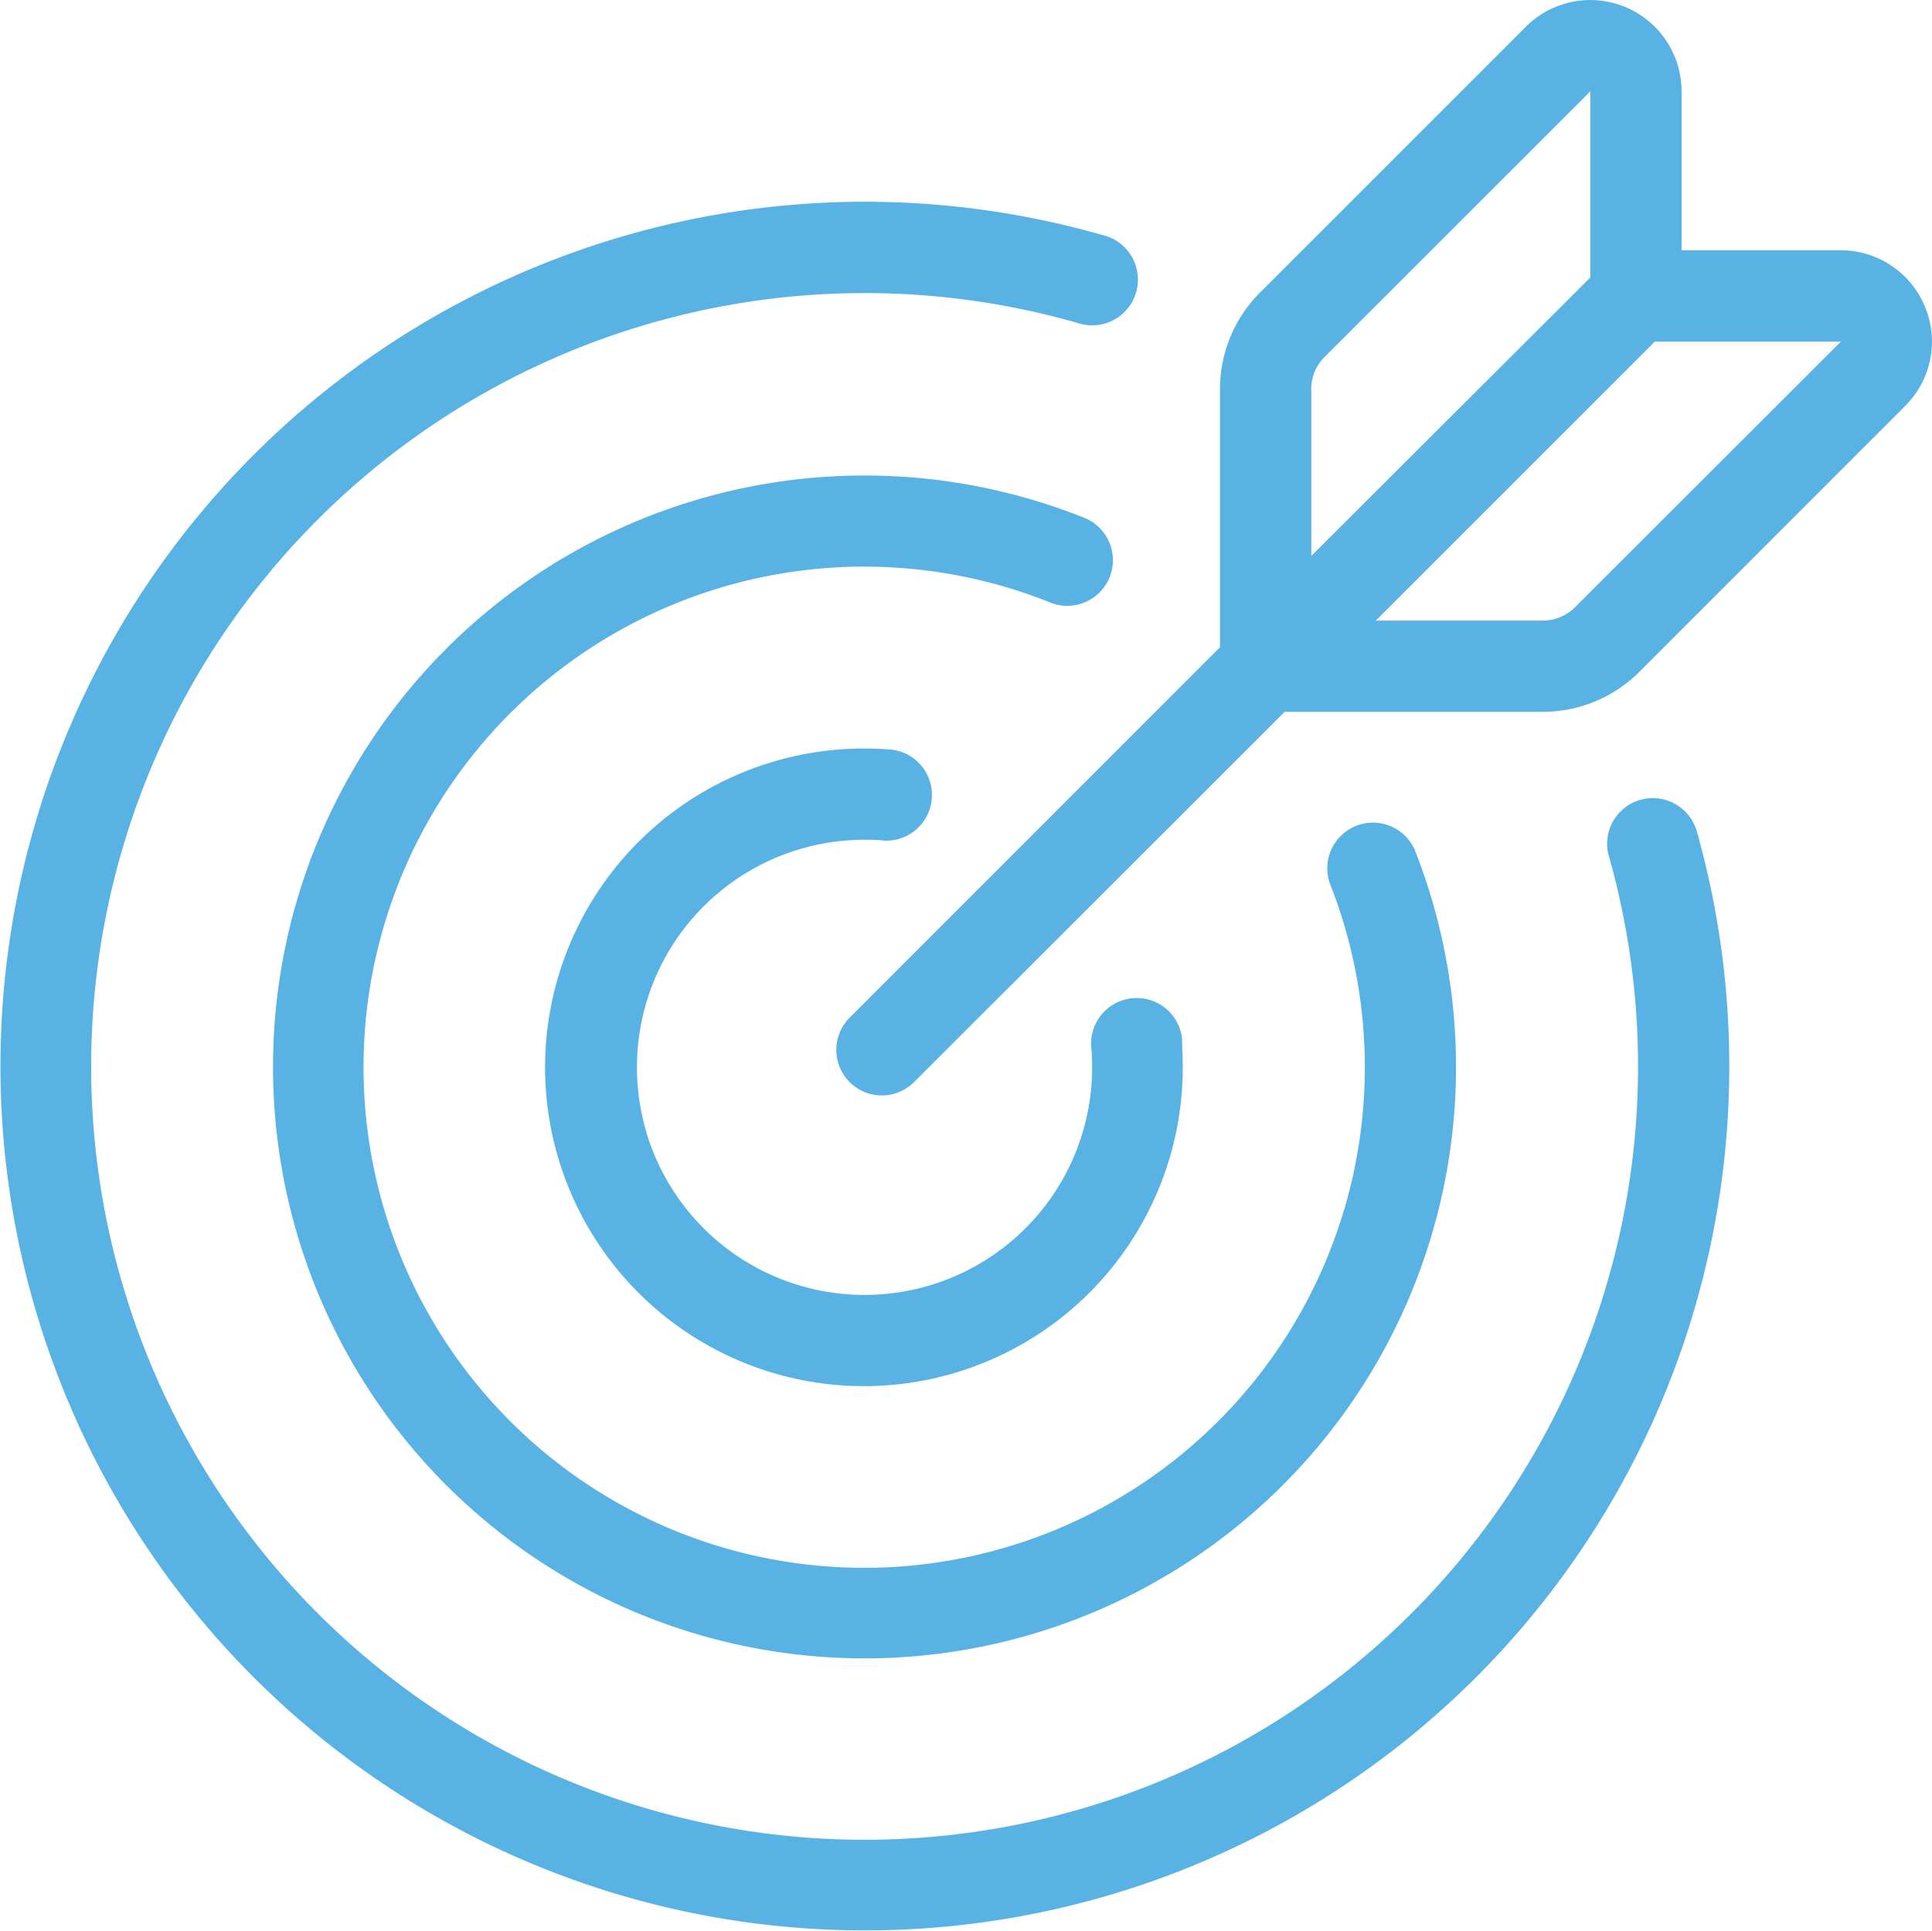 <svg id="Layer_1" data-name="Layer 1" xmlns="http://www.w3.org/2000/svg" viewBox="0 0 155.67 155.63"><defs><style>.cls-1{fill:#58b2e3;}</style></defs><title>bullseye-icon</title><g id="Group_1134" data-name="Group 1134"><g id="Group_1127" data-name="Group 1127"><g id="Group_1126" data-name="Group 1126"><path id="Path_6528" data-name="Path 6528" class="cls-1" d="M127.74,78.54a3.68,3.68,0,0,0-6.84,2.7A40.34,40.34,0,1,1,98.22,58.55a3.68,3.68,0,1,0,2.72-6.83,47.66,47.66,0,1,0,26.8,26.82Z" transform="translate(-13.75 -10.06)"/></g></g><g id="Group_1129" data-name="Group 1129"><g id="Group_1128" data-name="Group 1128"><path id="Path_6529" data-name="Path 6529" class="cls-1" d="M150.4,76.85a3.68,3.68,0,0,0-7.07,2,62.32,62.32,0,1,1-42.74-42.76,3.68,3.68,0,0,0,2.32-7l-.3-.08a69.65,69.65,0,1,0,47.79,47.8Z" transform="translate(-13.75 -10.06)"/></g></g><g id="Group_1131" data-name="Group 1131"><g id="Group_1130" data-name="Group 1130"><path id="Path_6530" data-name="Path 6530" class="cls-1" d="M109,93.83a3.67,3.67,0,1,0-7.32.66c.05.52.07,1.06.07,1.58A18.34,18.34,0,1,1,83.36,77.73h0c.57,0,1.12,0,1.65.07a3.68,3.68,0,0,0,.67-7.32c-.75-.07-1.53-.1-2.32-.1a25.69,25.69,0,1,0,25.69,25.69C109.05,95.33,109,94.57,109,93.83Z" transform="translate(-13.75 -10.06)"/></g></g><g id="Group_1133" data-name="Group 1133"><g id="Group_1132" data-name="Group 1132"><path id="Path_6531" data-name="Path 6531" class="cls-1" d="M168.85,34.77a7.33,7.33,0,0,0-6.79-4.54H149.24V17.42a7.35,7.35,0,0,0-12.55-5.2L115.28,33.63a11,11,0,0,0-3.23,7.79v20.8L82.19,92.09a3.67,3.67,0,0,0,5.19,5.19h0l29.88-29.86h20.79a11,11,0,0,0,7.8-3.23l21.41-21.42A7.31,7.31,0,0,0,168.85,34.77ZM119.4,41.42a3.67,3.67,0,0,1,1.08-2.6l21.41-21.4v15L119.41,54.86V41.42ZM140.65,59a3.68,3.68,0,0,1-2.6,1.07H124.6l22.48-22.48h15Z" transform="translate(-13.75 -10.06)"/></g></g></g></svg>